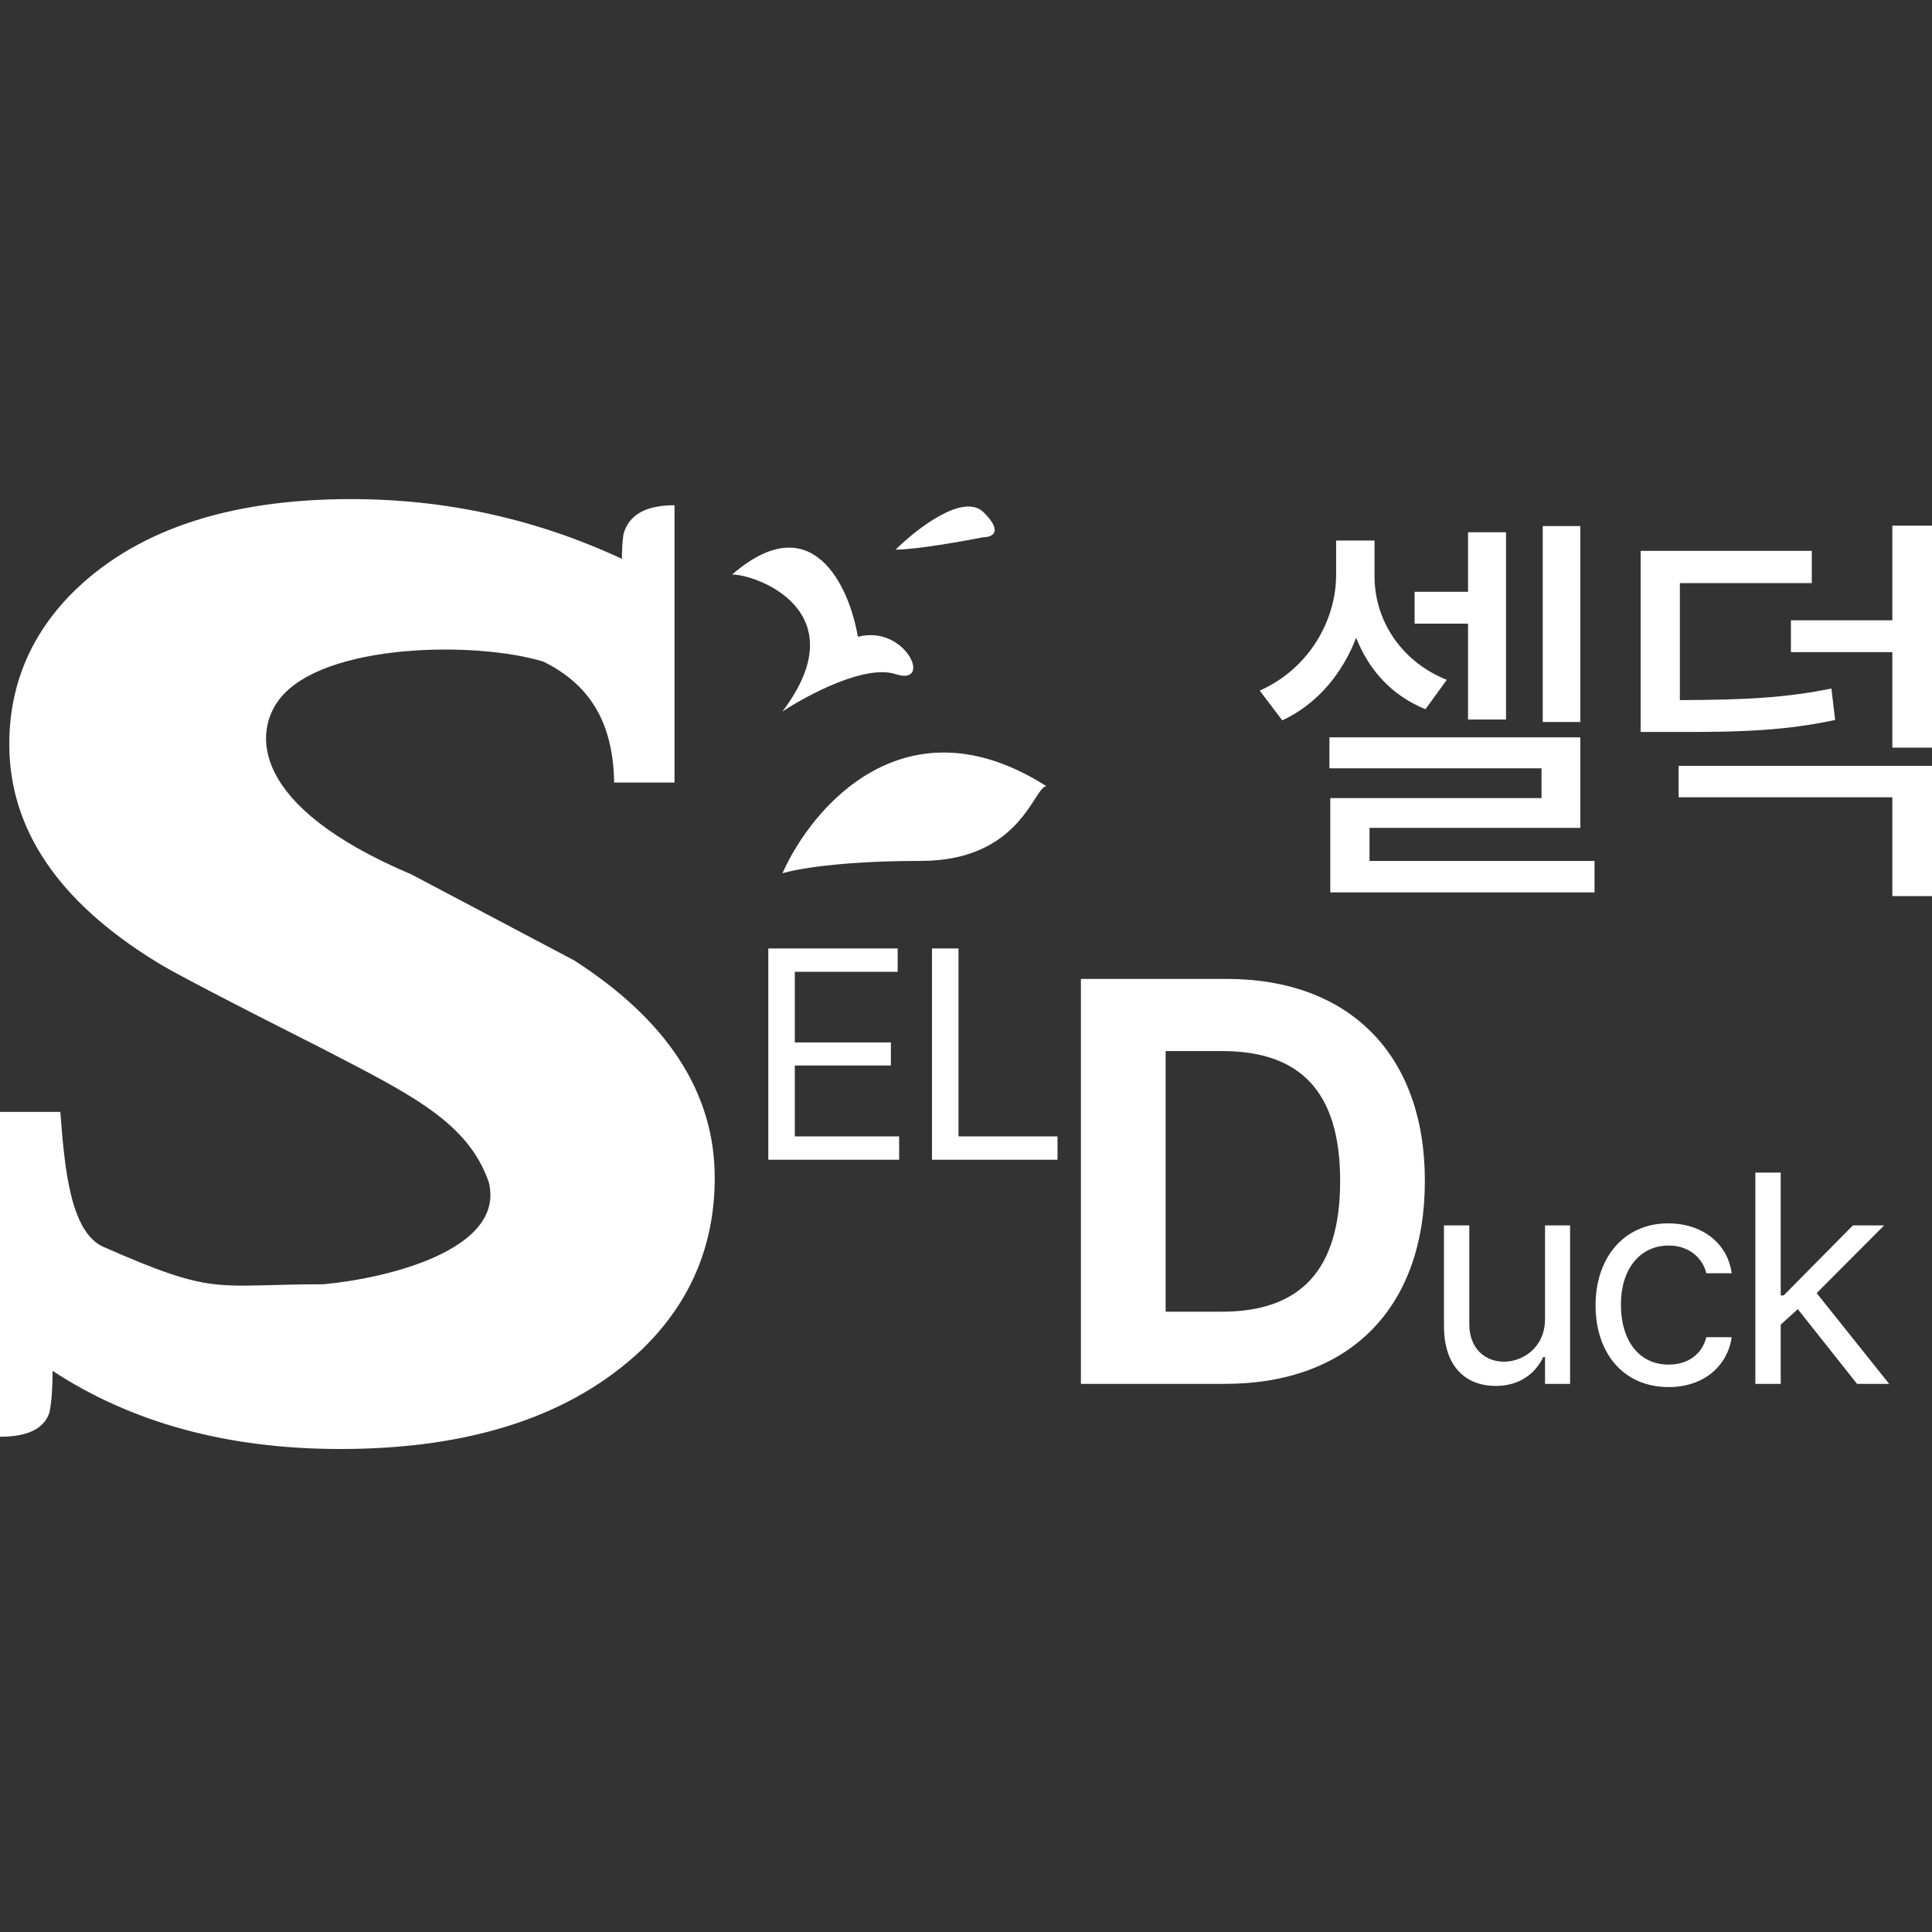 <svg width="120" height="120" viewBox="0 0 120 120" fill="none" xmlns="http://www.w3.org/2000/svg">
<rect x="0" y="0" width="120" height="120" fill="#333333" stroke="none"/>
<g clip-path="url(#clip0_429_1117)">
<path d="M39.877 83.814C42.888 80.896 44.393 77.344 44.393 73.156C44.393 67.891 41.479 63.387 35.649 59.644C34.816 59.2 31.453 57.423 25.56 54.315C15.49 50.051 15.762 45.473 17.362 43.419C20.083 39.925 29.596 39.81 33.761 41.099C36.885 42.646 38.083 45.179 38.148 48.605H41.895V31.381C40.101 31.381 39.044 31.983 38.724 33.189C38.66 33.633 38.628 34.14 38.628 34.711C33.311 32.237 27.706 31 21.812 31C14.061 31 8.232 32.998 4.324 36.995C1.826 39.596 0.577 42.673 0.577 46.226C0.577 51.491 3.619 55.996 9.705 59.739C10.474 60.246 13.933 62.054 20.083 65.163C25.592 68.018 29.075 69.714 30.364 73.442C31.395 77.662 23.939 79.418 20.083 79.768C13.292 79.768 13.457 80.541 6.429 77.448C4.341 76.529 4.004 72.427 3.747 69.064H0V89.239C1.73 89.239 2.755 88.731 3.075 87.716C3.203 87.082 3.267 86.225 3.267 85.147C8.2 88.382 14.157 90 21.14 90C29.275 90 35.521 87.938 39.877 83.814Z" fill="white"/>
<path d="M57.887 72.034V58.911H59.534V70.584H65.684V72.034H57.887Z" fill="white"/>
<path d="M47.721 72.034V58.911H55.756V60.361H49.368V64.748H55.335V66.18H49.368V70.584H55.847V72.034H47.721Z" fill="white"/>
<path d="M109.029 85.954V72.831H110.603V80.462H110.786L115.088 76.112H117.028L112.836 80.317L117.339 85.954H115.344L111.665 81.314L110.603 82.275V85.954H109.029Z" fill="white"/>
<path d="M103.643 86.154C100.824 86.154 99.103 84.033 99.103 81.079C99.103 78.088 100.897 75.985 103.606 75.985C105.729 75.985 107.303 77.218 107.559 79.085H105.985C105.766 78.179 104.96 77.363 103.643 77.363C101.867 77.363 100.678 78.813 100.678 81.024C100.678 83.308 101.831 84.758 103.643 84.758C104.814 84.758 105.711 84.142 105.985 83.055H107.559C107.303 84.813 105.857 86.154 103.643 86.154Z" fill="white"/>
<path d="M95.965 81.913V76.112H97.521V85.955H95.965V84.287H95.856C95.38 85.284 94.41 86.082 92.909 86.082C91.024 86.082 89.688 84.867 89.688 82.366V76.112H91.261V82.257C91.261 83.671 92.158 84.577 93.421 84.577C94.538 84.577 95.965 83.743 95.965 81.913Z" fill="white"/>
<path d="M112.533 34.215V36.218H104.34V43.485C108.514 43.472 110.964 43.331 113.752 42.766L113.985 44.717C110.977 45.359 108.385 45.488 103.666 45.462H101.902V34.215H112.533ZM120.001 47.568V55.656H117.537V49.519H104.262V47.568H120.001ZM120.001 32.648V46.438H117.537V40.506H111.237V38.529H117.537V32.648H120.001Z" fill="white"/>
<path d="M85.375 35.808C85.375 38.427 86.93 41.046 89.86 42.227L88.538 44.05C86.412 43.19 84.999 41.572 84.234 39.608C83.391 41.803 81.848 43.717 79.644 44.744L78.244 42.895C81.356 41.508 82.989 38.478 82.989 35.705V33.574H85.375V35.808ZM98.157 32.675V44.846H95.824V32.675H98.157ZM93.542 33.06V44.692H91.183V38.735H87.864V36.758H91.183V33.06H93.542ZM98.157 45.797V51.42H85.063V53.474H99.039V55.426H82.626V49.571H95.746V47.722H82.574V45.797H98.157Z" fill="white"/>
<path d="M76.082 85.954H67.137V60.802H76.187C83.835 60.802 88.501 65.527 88.501 73.343C88.501 81.23 83.835 85.954 76.082 85.954ZM72.399 81.473H75.872C80.713 81.473 83.239 78.972 83.239 73.343C83.239 67.75 80.713 65.283 75.907 65.283H72.399V81.473Z" fill="white"/>
<path d="M64.997 48.833C56.251 43.264 50.42 50.121 48.598 54.246C49.379 53.988 52.19 53.473 57.188 53.473C63.435 53.473 64.216 48.833 64.997 48.833Z" fill="white"/>
<path d="M48.598 44.192C53.284 38.005 47.036 35.685 45.475 35.685C50.472 31.354 52.763 36.459 53.284 39.552C56.265 38.779 57.969 42.646 55.627 41.872C53.752 41.254 50.16 43.161 48.598 44.192Z" fill="white"/>
<path d="M61.093 31.819C59.843 30.581 56.928 32.85 55.627 34.139C56.876 34.139 59.791 33.623 61.093 33.366C61.614 33.366 62.342 33.056 61.093 31.819Z" fill="white"/>
</g>
<defs>
<clipPath id="clip0_429_1117">
<rect width="120" height="120" fill="white"/>
</clipPath>
</defs>
</svg>
